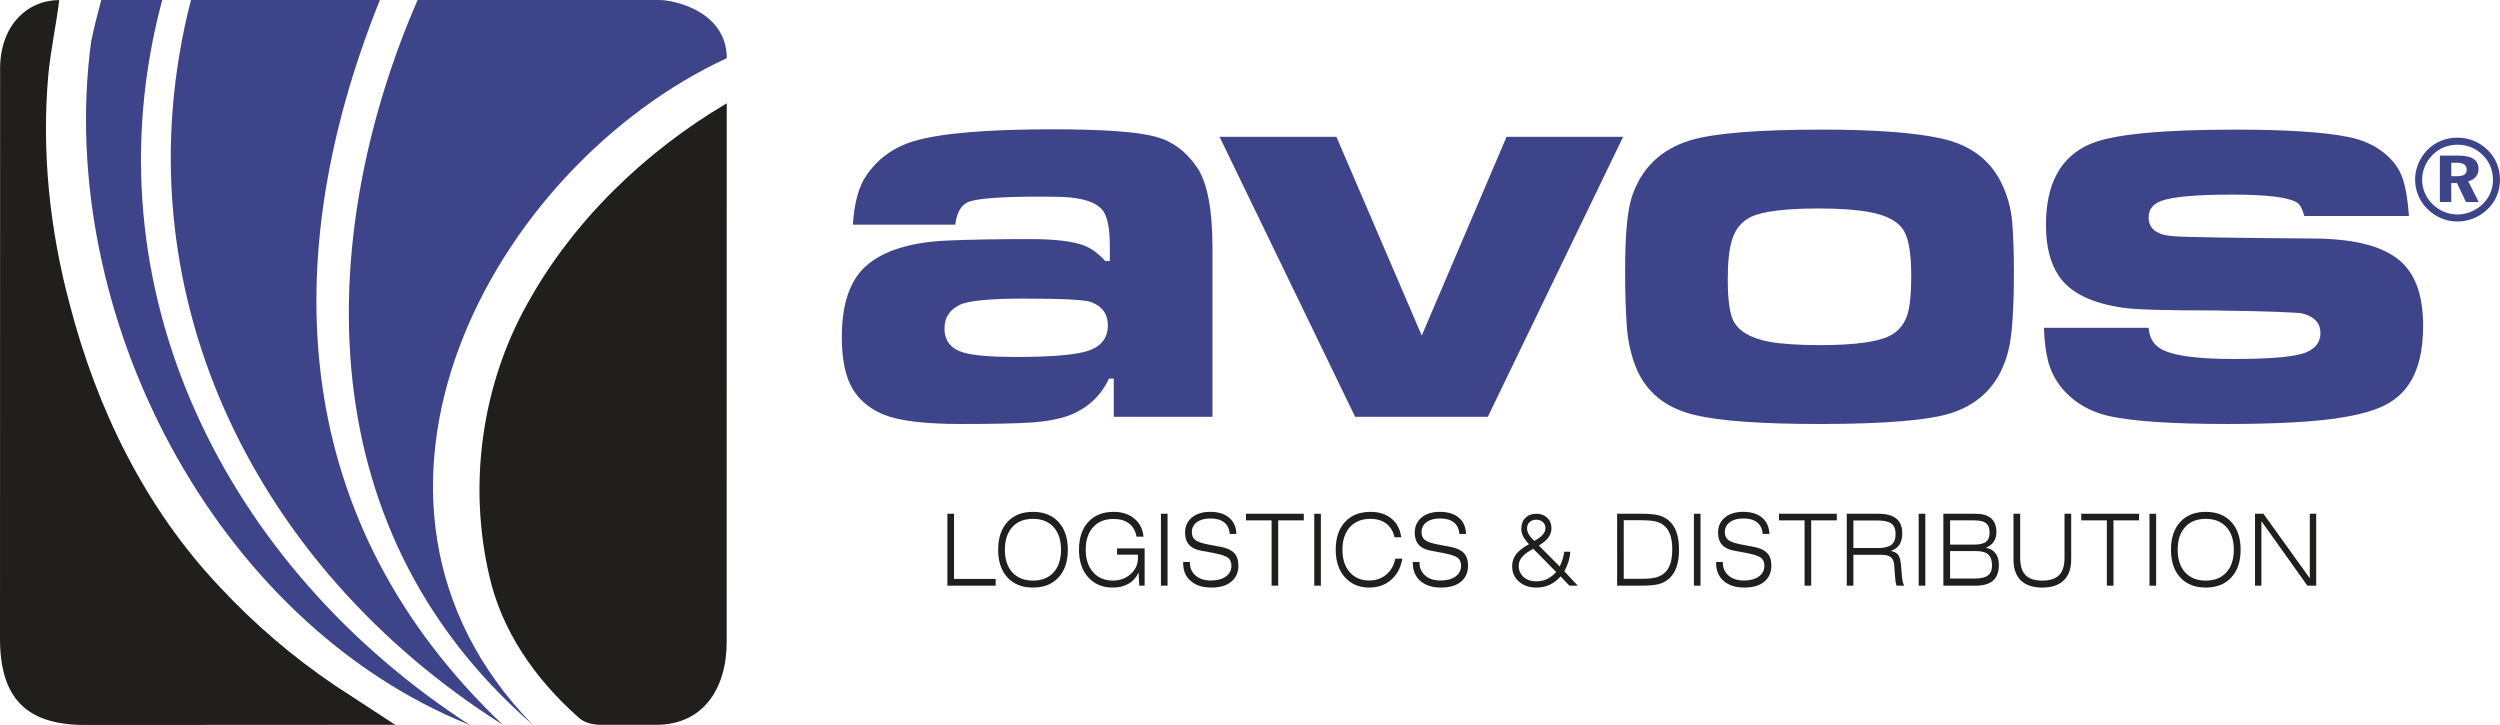 <?xml version="1.0" encoding="utf-8"?>
<!-- Generator: Adobe Illustrator 16.0.4, SVG Export Plug-In . SVG Version: 6.00 Build 0)  -->
<!DOCTYPE svg PUBLIC "-//W3C//DTD SVG 1.1//EN" "http://www.w3.org/Graphics/SVG/1.1/DTD/svg11.dtd">
<svg version="1.1" id="Ebene_1" xmlns="http://www.w3.org/2000/svg" xmlns:xlink="http://www.w3.org/1999/xlink" x="0px" y="0px"
	 width="390.974px" height="113.386px" viewBox="0 0 390.974 113.386" style="enable-background:new 0 0 390.974 113.386;"
	 xml:space="preserve">
<style type="text/css">
<![CDATA[
	.st0{fill-rule:evenodd;clip-rule:evenodd;fill:#3E4489;}
	.st1{fill:#201F1E;}
	.st2{fill-rule:evenodd;clip-rule:evenodd;fill:#201F1E;}
	.st3{fill:#3E4489;}
]]>
</style>
<g>
	<path class="st3" d="M149.393,35.134h-16.011c0.207-3.404,0.916-5.98,2.129-7.727c1.803-2.621,4.273-4.397,7.406-5.331
		c4.14-1.234,11.369-1.855,21.688-1.855c7.983,0,13.379,0.394,16.188,1.178c2.572,0.693,4.701,2.274,6.387,4.743
		c1.626,2.35,2.438,6.581,2.438,12.698v26.34h-15.433v-5.966h-0.754c-1.183,2.531-3.062,4.367-5.633,5.512
		c-1.538,0.693-3.725,1.146-6.565,1.356c-2.246,0.15-5.897,0.225-10.953,0.225c-5.619,0-9.625-0.48-12.02-1.445
		c-2.869-1.175-4.775-3.102-5.721-5.784c-0.592-1.717-0.887-3.839-0.887-6.369c0-5.09,1.225-8.765,3.68-11.023
		c2.689-2.438,6.948-3.794,12.773-4.066c3.4-0.15,7.746-0.227,13.04-0.227c3.785,0,6.577,0.332,8.381,0.994
		c1.154,0.454,2.264,1.267,3.327,2.439h0.711v-2.304c0-2.951-0.415-4.88-1.244-5.783c-0.886-0.992-2.526-1.61-4.921-1.852
		c-0.948-0.091-2.484-0.137-4.613-0.137c-6.417,0-10.245,0.302-11.487,0.903C150.265,32.137,149.629,33.296,149.393,35.134
		 M160.125,46.699c-5.41,0-8.767,0.332-10.067,0.993c-1.568,0.783-2.351,2.005-2.351,3.661c0,1.956,1.005,3.222,3.017,3.794
		c1.597,0.451,4.301,0.678,8.115,0.678c4.969,0,8.516-0.255,10.645-0.767c2.513-0.602,3.771-2.004,3.771-4.203
		c0-1.747-0.873-2.952-2.618-3.614C169.72,46.881,166.217,46.699,160.125,46.699"/>
	<polygon class="st3" points="190.728,21.398 209.001,21.398 222.349,52.482 235.61,21.398 253.839,21.398 232.683,65.18 
		211.927,65.18 	"/>
	<path class="st3" d="M284.884,20.27c8.218,0,14.414,0.45,18.582,1.355c4.494,0.963,7.645,3.238,9.447,6.819
		c1.004,1.991,1.596,4.099,1.773,6.327c0.178,2.079,0.268,4.624,0.268,7.637c0,5.962-0.281,10.074-0.844,12.333
		c-1.213,4.971-4.139,8.238-8.781,9.805c-3.52,1.174-10.438,1.761-20.756,1.761c-9.107,0-15.611-0.468-19.514-1.402
		c-4.701-1.111-7.82-3.717-9.359-7.814c-0.709-1.926-1.139-3.946-1.285-6.054c-0.178-2.589-0.266-5.467-0.266-8.628
		c0-5.513,0.338-9.354,1.02-11.521c1.479-4.547,4.539-7.53,9.18-8.948C268.075,20.828,274.919,20.27,284.884,20.27 M284.528,32.604
		c-5.205,0-8.736,0.421-10.6,1.266c-1.479,0.69-2.484,1.867-3.016,3.522c-0.473,1.417-0.709,3.51-0.709,6.279
		c0,3.075,0.279,5.212,0.842,6.416c0.799,1.658,2.646,2.772,5.545,3.344c1.951,0.362,4.656,0.543,8.115,0.543
		c5.646,0,9.387-0.556,11.221-1.672c1.242-0.751,2.068-1.911,2.484-3.478c0.324-1.237,0.486-3.134,0.486-5.694
		c0-3.344-0.369-5.662-1.107-6.958c-0.83-1.504-2.678-2.515-5.543-3.026C290.235,32.783,287.663,32.604,284.528,32.604"/>
	<path class="st3" d="M319.653,51.264h16.367c0.117,1.416,0.664,2.455,1.641,3.116c1.686,1.175,5.572,1.762,11.664,1.762
		c6.031,0,9.846-0.361,11.442-1.083c1.418-0.633,2.128-1.628,2.128-2.983c0-1.505-0.902-2.513-2.703-3.024
		c-0.828-0.214-5.398-0.378-13.705-0.498c-7.748,0-12.521-0.137-14.326-0.408c-5.027-0.691-8.426-2.363-10.201-5.015
		c-1.33-1.986-1.994-4.638-1.994-7.95c0-6.508,2.334-10.738,7.006-12.698c3.52-1.474,11.059-2.212,22.621-2.212
		c8.07,0,13.998,0.391,17.783,1.174c2.068,0.422,3.852,1.211,5.344,2.373c1.492,1.157,2.506,2.536,3.039,4.133
		c0.473,1.387,0.797,3.328,0.975,5.828h-16.365c-0.297-1.085-0.664-1.775-1.109-2.078c-1.33-0.844-4.701-1.266-10.111-1.266
		c-5.559,0-9.24,0.316-11.043,0.95c-1.391,0.483-2.084,1.354-2.084,2.62c0,1.777,1.285,2.755,3.857,2.938
		c2.012,0.149,9.314,0.27,21.908,0.36c6.033,0.029,10.395,1.069,13.084,3.117c2.721,2.018,4.08,5.528,4.08,10.528
		c0,3.826-0.709,6.822-2.129,8.988c-0.945,1.478-2.246,2.631-3.902,3.459s-3.932,1.467-6.83,1.919
		c-4.051,0.662-9.979,0.993-17.783,0.993c-8.486,0-14.623-0.404-18.406-1.22c-2.395-0.541-4.428-1.543-6.1-3.004
		c-1.67-1.46-2.814-3.243-3.438-5.353C319.95,55.224,319.714,53.402,319.653,51.264"/>
	<polygon class="st1" points="148.163,91.591 148.163,80.345 149.2,80.345 149.2,90.534 155.71,90.534 155.71,91.591 	"/>
	<path class="st1" d="M166.998,85.973c0,1.834-0.486,3.279-1.458,4.333c-0.973,1.054-2.303,1.583-3.993,1.583
		c-1.696,0-3.028-0.529-3.995-1.583c-0.966-1.054-1.451-2.499-1.451-4.333c0-1.841,0.485-3.288,1.451-4.343
		c0.967-1.054,2.299-1.581,3.995-1.581c1.69,0,3.021,0.527,3.993,1.581C166.512,82.685,166.998,84.132,166.998,85.973 M161.547,90.8
		c1.369,0,2.441-0.428,3.221-1.285c0.775-0.855,1.165-2.036,1.165-3.542c0-1.513-0.39-2.694-1.165-3.548
		c-0.779-0.854-1.852-1.281-3.221-1.281c-1.373,0-2.45,0.427-3.228,1.281c-0.777,0.854-1.166,2.035-1.166,3.548
		c0,1.506,0.389,2.687,1.166,3.542C159.097,90.372,160.174,90.8,161.547,90.8"/>
	<path class="st1" d="M178.061,89.553c-0.358,0.755-0.884,1.333-1.569,1.733c-0.685,0.4-1.504,0.603-2.453,0.603
		c-1.605,0-2.891-0.536-3.853-1.605s-1.443-2.507-1.443-4.311c0-1.841,0.483-3.288,1.45-4.343c0.967-1.054,2.299-1.581,3.994-1.581
		c1.299,0,2.372,0.355,3.219,1.063c0.849,0.711,1.323,1.648,1.426,2.814h-1.093c-0.162-0.902-0.552-1.589-1.167-2.061
		c-0.612-0.473-1.429-0.707-2.447-0.707c-1.34,0-2.397,0.427-3.171,1.285c-0.773,0.855-1.158,2.031-1.158,3.528
		c0,1.475,0.385,2.646,1.154,3.518c0.771,0.874,1.807,1.31,3.104,1.31c1.093,0,2.016-0.342,2.771-1.027
		c0.755-0.685,1.132-1.504,1.132-2.461v-0.564h-3.259v-0.98h4.31v5.824h-0.833L178.061,89.553z"/>
	<rect x="181.558" y="80.345" class="st1" width="1.036" height="11.246"/>
	<path class="st1" d="M185.033,87.889h1.044v0.06c0,0.856,0.298,1.542,0.897,2.062c0.597,0.516,1.393,0.774,2.388,0.774
		c0.986,0,1.768-0.208,2.348-0.627c0.578-0.418,0.869-0.978,0.869-1.683c0-0.538-0.168-0.946-0.502-1.223s-1.029-0.517-2.084-0.726
		l-2.208-0.418c-0.821-0.153-1.436-0.461-1.841-0.928c-0.407-0.465-0.61-1.092-0.61-1.876c0-0.991,0.354-1.78,1.066-2.369
		c0.709-0.591,1.669-0.888,2.878-0.888c1.252,0,2.236,0.307,2.953,0.916c0.717,0.612,1.092,1.459,1.125,2.543h-1.037
		c-0.066-0.79-0.354-1.392-0.865-1.804c-0.512-0.413-1.227-0.62-2.148-0.62c-0.896,0-1.604,0.193-2.129,0.58
		c-0.523,0.389-0.784,0.914-0.784,1.578c0,0.527,0.182,0.933,0.546,1.214c0.363,0.28,1.044,0.515,2.038,0.704l1.97,0.371
		c0.943,0.183,1.633,0.504,2.07,0.965c0.438,0.463,0.656,1.105,0.656,1.932c0,1.087-0.371,1.934-1.113,2.546
		c-0.738,0.611-1.77,0.916-3.092,0.916c-1.378,0-2.462-0.343-3.251-1.029c-0.79-0.682-1.184-1.617-1.184-2.804V87.889z"/>
	<polygon class="st1" points="198.864,91.591 198.864,81.378 194.862,81.378 194.862,80.345 203.901,80.345 203.901,81.378 
		199.899,81.378 199.899,91.591 	"/>
	<rect x="205.534" y="80.345" class="st1" width="1.035" height="11.246"/>
	<path class="st1" d="M218.091,84.024c-0.201-0.922-0.629-1.633-1.283-2.133s-1.482-0.748-2.486-0.748
		c-1.359,0-2.43,0.43-3.211,1.289c-0.779,0.857-1.168,2.04-1.168,3.54c0,1.464,0.377,2.632,1.133,3.506
		c0.758,0.871,1.771,1.306,3.043,1.306c1.045,0,1.938-0.306,2.672-0.924c0.736-0.615,1.209-1.445,1.418-2.49h1.101
		c-0.237,1.391-0.819,2.49-1.745,3.301c-0.924,0.812-2.062,1.218-3.418,1.218c-1.594,0-2.867-0.538-3.822-1.613
		c-0.955-1.073-1.434-2.509-1.434-4.303c0-1.841,0.484-3.288,1.451-4.343c0.967-1.054,2.299-1.581,3.994-1.581
		c1.336,0,2.428,0.354,3.277,1.056c0.85,0.705,1.361,1.679,1.527,2.92H218.091z"/>
	<path class="st1" d="M220.948,87.889h1.045v0.06c0,0.856,0.299,1.542,0.896,2.062c0.598,0.516,1.395,0.774,2.389,0.774
		c0.984,0,1.768-0.208,2.348-0.627c0.578-0.418,0.867-0.978,0.867-1.683c0-0.538-0.166-0.946-0.5-1.223s-1.029-0.517-2.086-0.726
		l-2.205-0.418c-0.822-0.153-1.438-0.461-1.842-0.928c-0.408-0.465-0.611-1.092-0.611-1.876c0-0.991,0.355-1.78,1.064-2.369
		c0.711-0.591,1.672-0.888,2.881-0.888c1.252,0,2.236,0.307,2.953,0.916c0.717,0.612,1.092,1.459,1.123,2.543h-1.035
		c-0.066-0.79-0.354-1.392-0.865-1.804c-0.512-0.413-1.229-0.62-2.146-0.62c-0.898,0-1.609,0.193-2.131,0.58
		c-0.523,0.389-0.785,0.914-0.785,1.578c0,0.527,0.182,0.933,0.547,1.214c0.363,0.28,1.043,0.515,2.037,0.704l1.969,0.371
		c0.945,0.183,1.635,0.504,2.072,0.965c0.436,0.463,0.654,1.105,0.654,1.932c0,1.087-0.369,1.934-1.109,2.546
		c-0.742,0.611-1.773,0.916-3.094,0.916c-1.379,0-2.463-0.343-3.252-1.029c-0.789-0.682-1.184-1.617-1.184-2.804V87.889z"/>
	<path class="st1" d="M245.45,91.591l-1.393-1.444c-0.512,0.583-1.078,1.019-1.705,1.308c-0.625,0.29-1.312,0.435-2.059,0.435
		c-1.127,0-2.043-0.313-2.75-0.937c-0.709-0.623-1.062-1.422-1.062-2.396c0-0.71,0.207-1.336,0.62-1.877
		c0.413-0.544,1.085-1.065,2.015-1.567c-0.42-0.451-0.727-0.867-0.918-1.246c-0.191-0.384-0.285-0.763-0.285-1.149
		c0-0.726,0.213-1.302,0.643-1.729c0.432-0.428,1.004-0.643,1.725-0.643c0.691,0,1.256,0.211,1.695,0.631
		c0.438,0.42,0.658,0.959,0.658,1.613c0,0.537-0.154,1.02-0.463,1.447s-0.812,0.855-1.512,1.281l3.264,3.285
		c0.191-0.41,0.346-0.807,0.463-1.189s0.199-0.76,0.244-1.131h0.947c-0.027,0.514-0.121,1.023-0.277,1.533
		c-0.156,0.509-0.375,1.016-0.656,1.518l2.096,2.258H245.45z M243.37,89.454l-3.574-3.627c-0.816,0.432-1.402,0.855-1.754,1.273
		c-0.354,0.418-0.529,0.886-0.529,1.402c0,0.699,0.255,1.277,0.768,1.734c0.512,0.457,1.168,0.683,1.971,0.683
		c0.613,0,1.172-0.115,1.678-0.356C242.437,90.326,242.917,89.955,243.37,89.454 M239.979,84.579
		c0.592-0.328,1.025-0.652,1.299-0.968c0.273-0.317,0.41-0.66,0.41-1.022c0-0.38-0.135-0.695-0.4-0.939
		c-0.266-0.248-0.611-0.37-1.037-0.37c-0.43,0-0.775,0.126-1.041,0.378c-0.262,0.251-0.395,0.579-0.395,0.99
		c0,0.311,0.102,0.635,0.309,0.975C239.329,83.962,239.614,84.282,239.979,84.579"/>
	<path class="st1" d="M256.675,80.345c1.178,0,2.072,0.078,2.684,0.235c0.613,0.157,1.145,0.426,1.592,0.798
		c0.551,0.469,0.959,1.078,1.229,1.832c0.27,0.756,0.402,1.679,0.402,2.763c0,1.083-0.135,2.006-0.406,2.759
		c-0.27,0.755-0.688,1.371-1.254,1.849c-0.434,0.364-0.955,0.624-1.566,0.777c-0.609,0.156-1.502,0.233-2.68,0.233h-3.775V80.345
		H256.675z M256.444,81.354h-2.508v9.164h2.738c0.906,0,1.611-0.055,2.113-0.168c0.502-0.111,0.93-0.295,1.285-0.555
		c0.496-0.355,0.861-0.848,1.098-1.479c0.234-0.632,0.354-1.44,0.354-2.429c0-0.938-0.119-1.722-0.357-2.352
		c-0.238-0.628-0.604-1.118-1.094-1.474c-0.355-0.254-0.789-0.436-1.303-0.545C258.257,81.411,257.481,81.354,256.444,81.354"/>
	<rect x="264.909" y="80.345" class="st1" width="1.037" height="11.246"/>
	<path class="st1" d="M268.384,87.889h1.045v0.06c0,0.856,0.299,1.542,0.896,2.062c0.598,0.516,1.393,0.774,2.389,0.774
		c0.984,0,1.768-0.208,2.347-0.627c0.579-0.418,0.87-0.978,0.87-1.683c0-0.538-0.168-0.946-0.502-1.223s-1.029-0.517-2.086-0.726
		l-2.205-0.418c-0.822-0.153-1.436-0.461-1.842-0.928c-0.408-0.465-0.612-1.092-0.612-1.876c0-0.991,0.356-1.78,1.067-2.369
		c0.709-0.591,1.67-0.888,2.879-0.888c1.252,0,2.236,0.307,2.953,0.916c0.717,0.612,1.092,1.459,1.123,2.543h-1.035
		c-0.066-0.79-0.354-1.392-0.865-1.804c-0.512-0.413-1.229-0.62-2.146-0.62c-0.898,0-1.609,0.193-2.133,0.58
		c-0.521,0.389-0.783,0.914-0.783,1.578c0,0.527,0.184,0.933,0.547,1.214c0.363,0.28,1.043,0.515,2.037,0.704l1.971,0.371
		c0.943,0.183,1.633,0.504,2.07,0.965c0.436,0.463,0.654,1.105,0.654,1.932c0,1.087-0.369,1.934-1.109,2.546
		c-0.742,0.611-1.773,0.916-3.094,0.916c-1.379,0-2.463-0.343-3.252-1.029c-0.789-0.682-1.184-1.617-1.184-2.804V87.889z"/>
	<polygon class="st1" points="282.216,91.591 282.216,81.378 278.214,81.378 278.214,80.345 287.253,80.345 287.253,81.378 
		283.253,81.378 283.253,91.591 	"/>
	<path class="st1" d="M288.815,91.591V80.345h4.969c1.23,0,2.16,0.254,2.781,0.76c0.619,0.508,0.93,1.262,0.93,2.267
		c0,0.744-0.143,1.343-0.43,1.79c-0.287,0.45-0.742,0.785-1.363,1.008c0.529,0.092,0.906,0.281,1.133,0.571
		c0.226,0.288,0.379,0.81,0.457,1.565c0.033,0.289,0.066,0.689,0.1,1.201c0.064,1.08,0.201,1.773,0.404,2.084h-1.203
		c-0.133-0.433-0.217-1.034-0.26-1.807c-0.043-0.771-0.074-1.266-0.1-1.479c-0.062-0.557-0.25-0.955-0.555-1.189
		c-0.307-0.236-0.797-0.353-1.469-0.353h-4.357v4.827H288.815z M293.538,81.394h-3.686v4.312h3.811c0.99,0,1.703-0.169,2.137-0.509
		s0.652-0.892,0.652-1.659c0-0.773-0.219-1.327-0.652-1.652C295.366,81.558,294.612,81.394,293.538,81.394"/>
	<rect x="300.061" y="80.345" class="st1" width="1.036" height="11.246"/>
	<path class="st1" d="M303.923,91.591V80.345h5.037c1.068,0,1.879,0.239,2.432,0.719c0.549,0.479,0.826,1.185,0.826,2.117
		c0,0.6-0.135,1.103-0.402,1.514c-0.27,0.411-0.676,0.732-1.223,0.965c0.652,0.137,1.152,0.434,1.496,0.891
		c0.342,0.455,0.514,1.047,0.514,1.769c0,1.118-0.297,1.942-0.895,2.473c-0.594,0.531-1.516,0.8-2.762,0.8H303.923z M304.974,85.174
		h3.67c0.91,0,1.557-0.147,1.938-0.442s0.572-0.78,0.572-1.459c0-0.669-0.188-1.153-0.561-1.449c-0.375-0.297-0.99-0.445-1.85-0.445
		h-3.77V85.174z M304.974,90.474h3.873c0.945,0,1.627-0.162,2.051-0.487c0.422-0.323,0.633-0.843,0.633-1.557
		c0-0.782-0.195-1.353-0.588-1.709c-0.393-0.358-1.016-0.536-1.871-0.536h-4.098V90.474z"/>
	<path class="st1" d="M314.888,80.345h1.048v6.904c0,1.227,0.28,2.125,0.837,2.695c0.555,0.57,1.428,0.855,2.619,0.855
		c1.195,0,2.074-0.285,2.635-0.859c0.561-0.572,0.842-1.471,0.842-2.691v-6.904h1.043v7.2c0,1.399-0.389,2.474-1.166,3.22
		c-0.777,0.749-1.896,1.124-3.354,1.124c-1.471,0-2.59-0.374-3.355-1.12c-0.769-0.744-1.148-1.836-1.148-3.275V80.345z"/>
	<polygon class="st1" points="329.489,91.591 329.489,81.378 325.487,81.378 325.487,80.345 334.526,80.345 334.526,81.378 
		330.526,81.378 330.526,91.591 	"/>
	<rect x="336.159" y="80.345" class="st1" width="1.037" height="11.246"/>
	<path class="st1" d="M350.411,85.973c0,1.834-0.486,3.279-1.457,4.333c-0.973,1.054-2.303,1.583-3.994,1.583
		c-1.695,0-3.027-0.529-3.994-1.583s-1.449-2.499-1.449-4.333c0-1.841,0.482-3.288,1.449-4.343c0.967-1.054,2.299-1.581,3.994-1.581
		c1.691,0,3.021,0.527,3.994,1.581C349.925,82.685,350.411,84.132,350.411,85.973 M344.96,90.8c1.369,0,2.441-0.428,3.219-1.285
		c0.779-0.855,1.168-2.036,1.168-3.542c0-1.513-0.389-2.694-1.168-3.548c-0.777-0.854-1.85-1.281-3.219-1.281
		c-1.373,0-2.449,0.427-3.227,1.281c-0.777,0.854-1.166,2.035-1.166,3.548c0,1.506,0.389,2.687,1.166,3.542
		C342.511,90.372,343.587,90.8,344.96,90.8"/>
	<polygon class="st1" points="352.661,91.591 352.661,80.345 353.978,80.345 361.229,90.437 361.229,80.345 362.231,80.345 
		362.231,91.591 360.85,91.591 353.663,81.501 353.663,91.591 	"/>
	<path class="st0" d="M25.37,0.005c-12.106,45.177,9.988,88.704,48.117,113.381C33.366,97.278,8.628,48.841,14.241,6.59
		c0.436-2.222,1.016-4.398,1.589-6.585H25.37z"/>
	<path class="st0" d="M29.864,0l29.543,0.005c-16.43,40.91-14.055,81.721,19.238,113.354C39.438,88.577,18.284,45.003,29.864,0"/>
	<path class="st0" d="M103.181,0.005c2.1-0.016,10.463,1.703,10.482,9.091C76.685,26.219,49.052,78.181,83.316,113.341
		C46.778,81.601,50.22,34.77,65.303,0.005H103.181z"/>
	<path class="st2" d="M0.017,10.938C-0.073,4.177,4.108,0.019,9.264,0.019C8.79,3.898,7.937,7.735,7.564,11.631
		C6.485,23.699,7.772,35.911,10.9,47.587c4.226,16.307,11.825,31.927,23.469,44.2c5.393,5.798,11.448,10.974,18.003,15.406
		l9.436,6.157l-48.603,0.026C4.04,113.349-0.017,109.11,0,99.788L0.017,10.938z"/>
	<path class="st2" d="M82.383,47.659c7.196-13.1,18.479-23.944,31.272-31.505l-0.008,84.242c0,7.312-3.695,12.956-11.017,12.956
		h-8.94c-1.263-0.074-2.467-0.358-3.404-1.327c-6.551-5.812-11.854-13.37-13.775-22.03C73.212,75.812,75.31,60.384,82.383,47.659"/>
	<path class="st3" d="M384.317,21.531c0.918,0,1.783,0.169,2.596,0.508c0.814,0.334,1.539,0.824,2.176,1.465
		c0.613,0.61,1.08,1.309,1.402,2.096s0.482,1.619,0.482,2.5c0,0.892-0.166,1.736-0.5,2.533c-0.333,0.792-0.818,1.493-1.457,2.097
		c-0.637,0.618-1.361,1.091-2.174,1.419c-0.814,0.329-1.654,0.492-2.525,0.492c-0.887,0-1.736-0.168-2.547-0.511
		c-0.809-0.34-1.531-0.829-2.17-1.471c-0.619-0.615-1.092-1.315-1.416-2.098c-0.324-0.784-0.488-1.605-0.488-2.462
		c0-0.598,0.082-1.182,0.242-1.747c0.16-0.566,0.402-1.118,0.725-1.66c0.602-0.997,1.396-1.776,2.385-2.329
		C382.036,21.809,383.126,21.531,384.317,21.531 M384.337,22.633c-0.756,0-1.459,0.131-2.107,0.389
		c-0.646,0.261-1.23,0.646-1.748,1.156c-0.541,0.53-0.957,1.135-1.25,1.81c-0.289,0.677-0.436,1.376-0.436,2.095
		c0,0.727,0.137,1.413,0.41,2.066c0.273,0.652,0.67,1.234,1.186,1.742c0.531,0.532,1.135,0.94,1.812,1.227
		c0.678,0.28,1.383,0.424,2.113,0.424c0.715,0,1.41-0.139,2.084-0.413c0.674-0.275,1.289-0.67,1.842-1.186
		c0.518-0.492,0.92-1.063,1.205-1.72c0.285-0.654,0.428-1.333,0.428-2.035c0-0.777-0.133-1.495-0.396-2.151
		c-0.264-0.653-0.658-1.245-1.182-1.763c-0.535-0.543-1.139-0.955-1.807-1.229C385.821,22.77,385.103,22.633,384.337,22.633
		 M381.571,24.332h2.889c1.049,0,1.838,0.176,2.365,0.521c0.527,0.351,0.793,0.872,0.793,1.564c0,0.482-0.145,0.892-0.43,1.234
		c-0.285,0.339-0.682,0.57-1.188,0.695l1.652,3.247h-2l-1.408-2.977h-0.887v2.977h-1.787V24.332z M383.358,25.449v2.105h0.887
		c0.525,0,0.912-0.082,1.156-0.246c0.244-0.167,0.367-0.425,0.367-0.775c0-0.369-0.131-0.644-0.393-0.818
		c-0.266-0.176-0.67-0.266-1.219-0.266H383.358z"/>
</g>
</svg>
